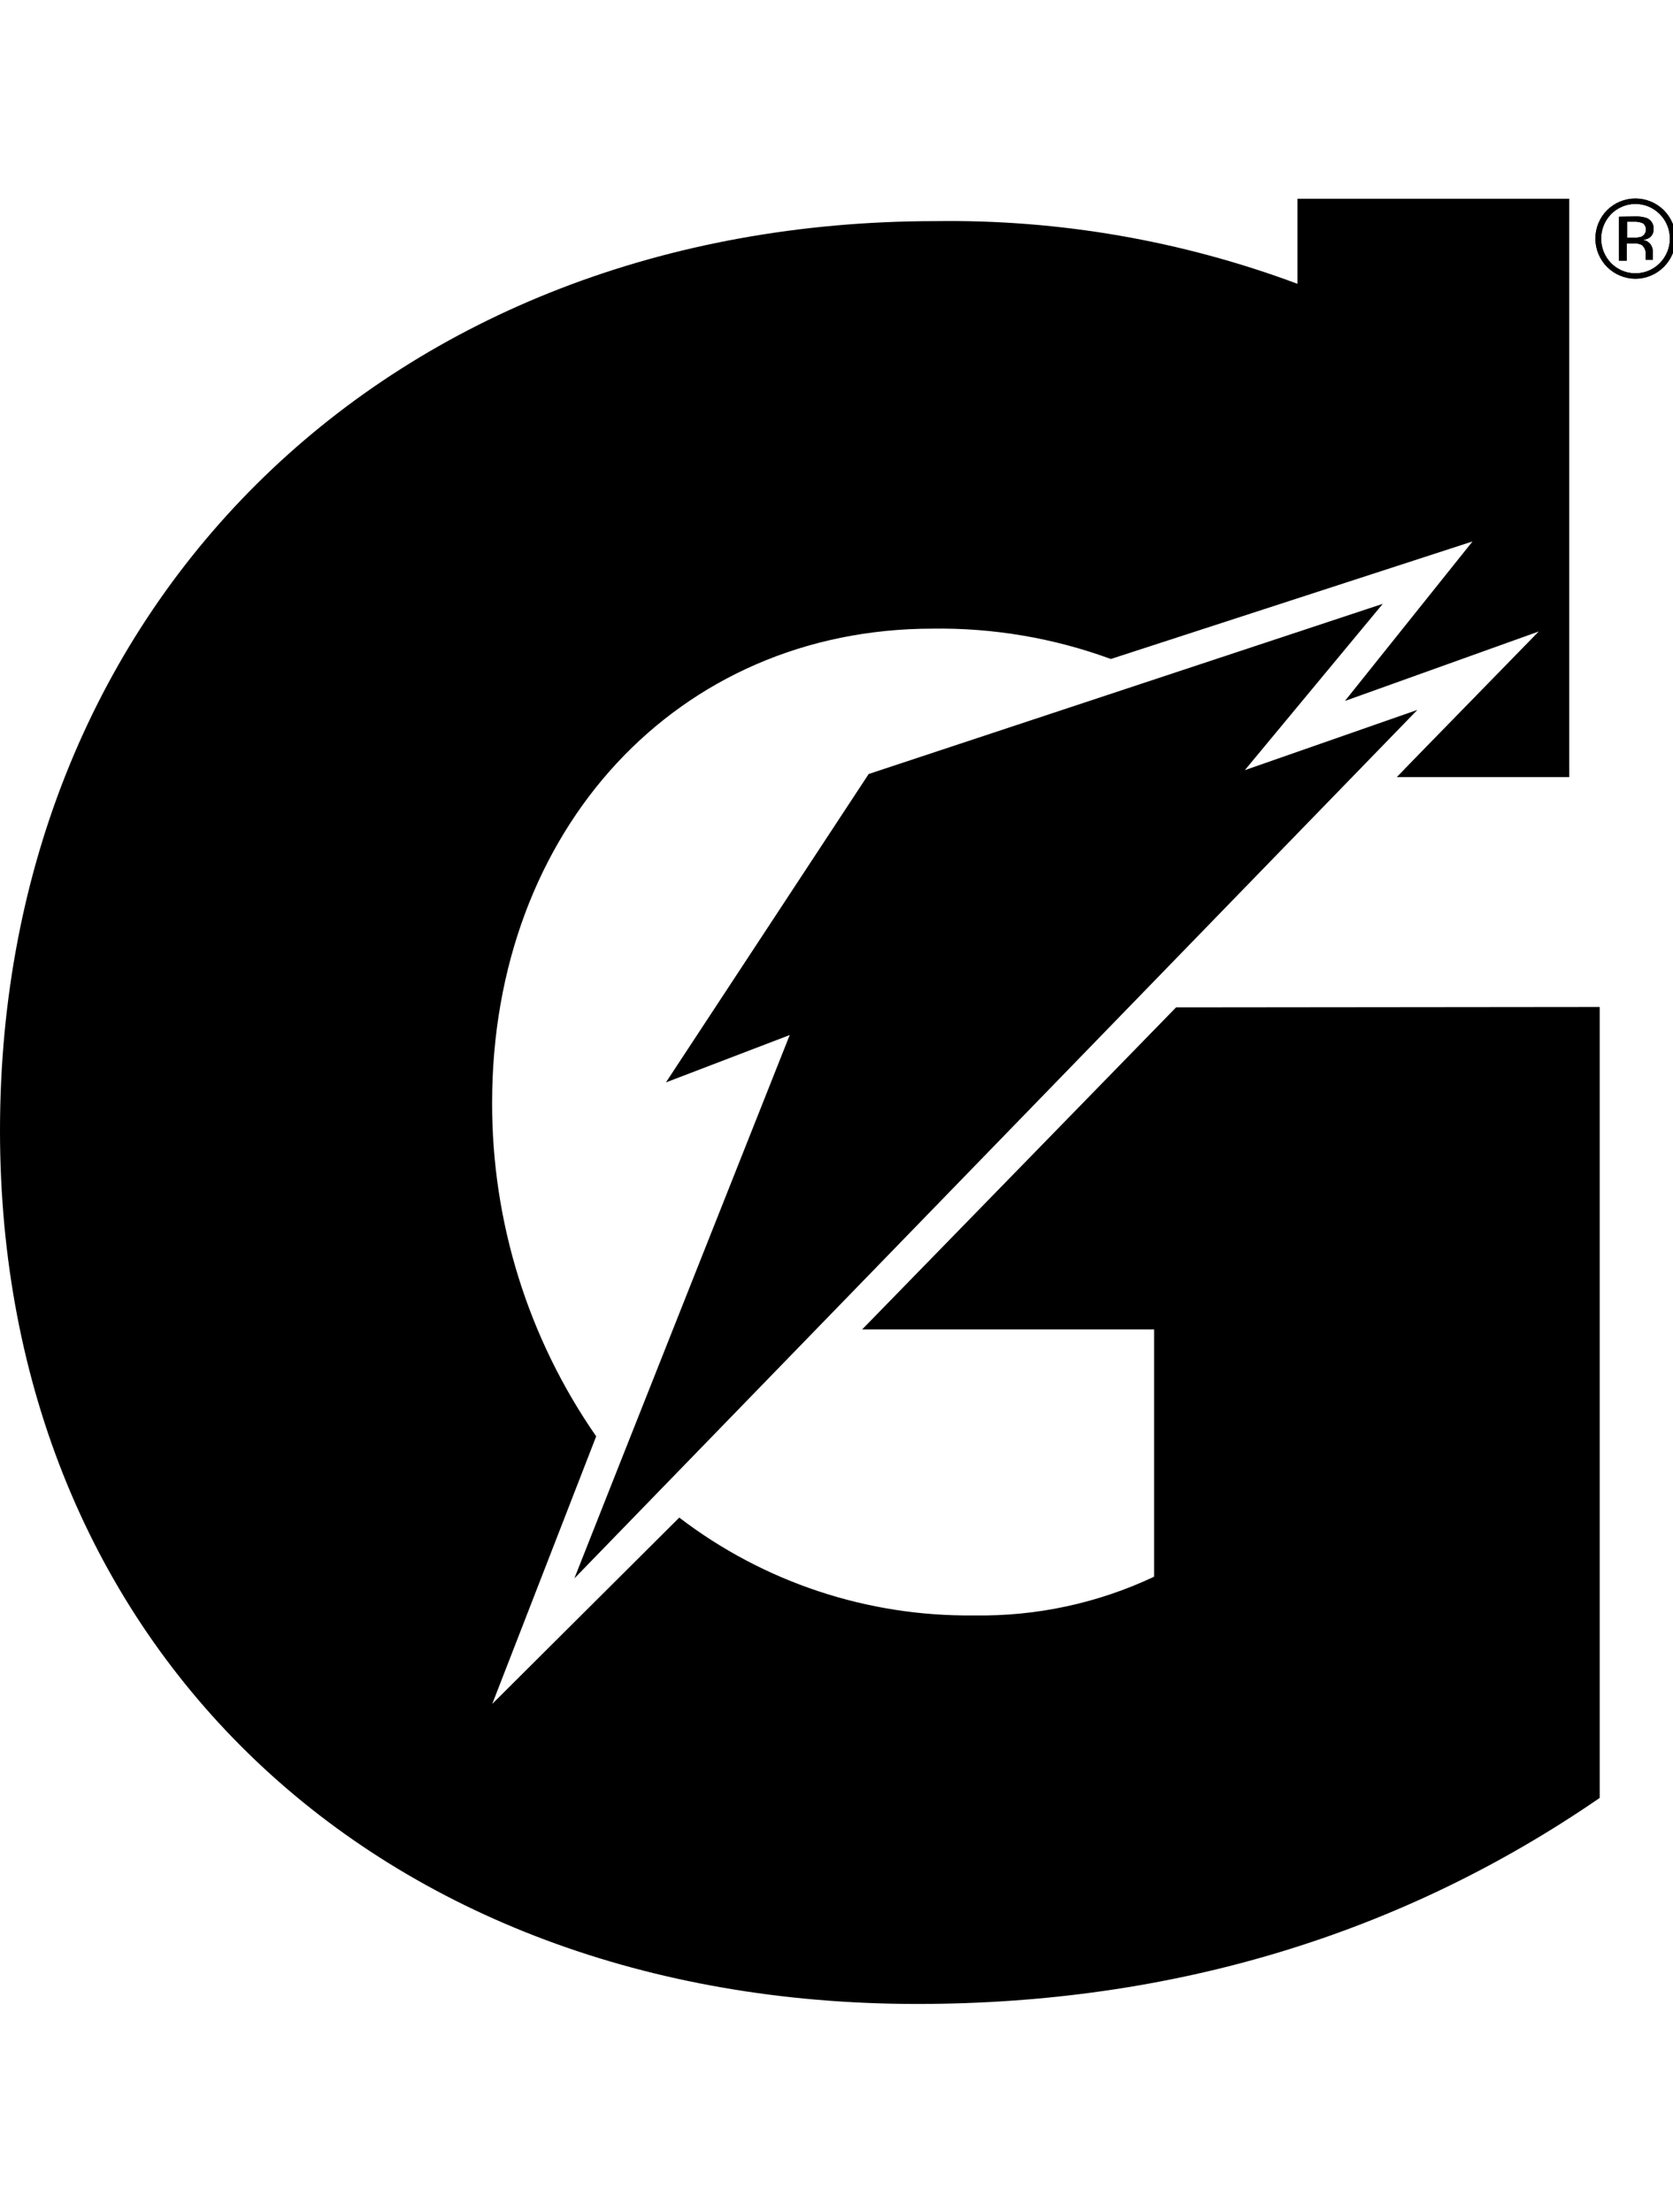 <svg width="118" height="156" viewBox="0 0 118 156" fill="none" xmlns="http://www.w3.org/2000/svg">
<g clip-path="url(#clip0_1_49)">
<path d="M117.35 18.824C117.088 19.087 116.776 19.297 116.433 19.439C116.09 19.582 115.722 19.656 115.35 19.656C114.978 19.656 114.61 19.582 114.267 19.439C113.924 19.297 113.612 19.087 113.35 18.824C112.822 18.292 112.526 17.573 112.526 16.824C112.526 16.075 112.822 15.356 113.35 14.824C113.882 14.296 114.601 14 115.35 14C116.099 14 116.818 14.296 117.35 14.824C117.614 15.086 117.823 15.398 117.966 15.741C118.108 16.084 118.182 16.452 118.182 16.824C118.182 17.195 118.108 17.564 117.966 17.907C117.823 18.25 117.614 18.562 117.35 18.824ZM113.63 15.104C113.182 15.567 112.932 16.185 112.932 16.829C112.932 17.473 113.182 18.091 113.63 18.554C113.854 18.782 114.122 18.964 114.417 19.088C114.713 19.212 115.03 19.276 115.35 19.276C115.67 19.276 115.987 19.212 116.283 19.088C116.578 18.964 116.846 18.782 117.07 18.554C117.525 18.095 117.78 17.475 117.78 16.829C117.78 16.183 117.525 15.563 117.07 15.104C116.846 14.875 116.578 14.694 116.283 14.57C115.987 14.446 115.67 14.382 115.35 14.382C115.03 14.382 114.713 14.446 114.417 14.57C114.122 14.694 113.854 14.875 113.63 15.104ZM115.3 15.264C115.584 15.252 115.868 15.289 116.14 15.374C116.296 15.436 116.427 15.546 116.516 15.688C116.604 15.83 116.644 15.997 116.63 16.164C116.636 16.284 116.61 16.403 116.556 16.51C116.502 16.617 116.42 16.708 116.32 16.774C116.182 16.855 116.029 16.906 115.87 16.924C115.976 16.935 116.078 16.968 116.171 17.019C116.263 17.071 116.345 17.14 116.41 17.224C116.512 17.364 116.571 17.531 116.58 17.704V18.164C116.574 18.217 116.574 18.271 116.58 18.324H116.07V17.974C116.088 17.841 116.071 17.705 116.02 17.58C115.969 17.456 115.886 17.346 115.78 17.264C115.588 17.181 115.378 17.148 115.17 17.164H114.74V18.384H114.19V15.284L115.3 15.264ZM115.89 15.754C115.683 15.66 115.457 15.619 115.23 15.634H114.76V16.764H115.25C115.426 16.769 115.602 16.745 115.77 16.694C115.856 16.654 115.93 16.593 115.986 16.517C116.042 16.44 116.077 16.351 116.089 16.257C116.101 16.163 116.089 16.068 116.055 15.98C116.02 15.892 115.963 15.814 115.89 15.754Z" fill="black"/>
<path d="M117.35 18.824C117.088 19.087 116.776 19.297 116.433 19.439C116.09 19.582 115.722 19.656 115.35 19.656C114.978 19.656 114.61 19.582 114.267 19.439C113.924 19.297 113.612 19.087 113.35 18.824C112.822 18.292 112.526 17.573 112.526 16.824C112.526 16.075 112.822 15.356 113.35 14.824C113.882 14.296 114.601 14 115.35 14C116.099 14 116.818 14.296 117.35 14.824C117.614 15.086 117.823 15.398 117.966 15.741C118.108 16.084 118.182 16.452 118.182 16.824C118.182 17.195 118.108 17.564 117.966 17.907C117.823 18.25 117.614 18.562 117.35 18.824ZM113.63 15.104C113.182 15.567 112.932 16.185 112.932 16.829C112.932 17.473 113.182 18.091 113.63 18.554C113.854 18.782 114.122 18.964 114.417 19.088C114.713 19.212 115.03 19.276 115.35 19.276C115.67 19.276 115.987 19.212 116.283 19.088C116.578 18.964 116.846 18.782 117.07 18.554C117.525 18.095 117.78 17.475 117.78 16.829C117.78 16.183 117.525 15.563 117.07 15.104C116.846 14.875 116.578 14.694 116.283 14.57C115.987 14.446 115.67 14.382 115.35 14.382C115.03 14.382 114.713 14.446 114.417 14.57C114.122 14.694 113.854 14.875 113.63 15.104ZM115.3 15.264C115.584 15.252 115.868 15.289 116.14 15.374C116.296 15.436 116.427 15.546 116.516 15.688C116.604 15.83 116.644 15.997 116.63 16.164C116.636 16.284 116.61 16.403 116.556 16.51C116.502 16.617 116.42 16.708 116.32 16.774C116.182 16.855 116.029 16.906 115.87 16.924C115.976 16.935 116.078 16.968 116.171 17.019C116.263 17.071 116.345 17.14 116.41 17.224C116.512 17.364 116.571 17.531 116.58 17.704V18.164C116.574 18.217 116.574 18.271 116.58 18.324H116.07V17.974C116.088 17.841 116.071 17.705 116.02 17.58C115.969 17.456 115.886 17.346 115.78 17.264C115.588 17.181 115.378 17.148 115.17 17.164H114.74V18.384H114.19V15.284L115.3 15.264ZM115.89 15.754C115.683 15.66 115.457 15.619 115.23 15.634H114.76V16.764H115.25C115.426 16.769 115.602 16.745 115.77 16.694C115.856 16.654 115.93 16.593 115.986 16.517C116.042 16.44 116.077 16.351 116.089 16.257C116.101 16.163 116.089 16.068 116.055 15.98C116.02 15.892 115.963 15.814 115.89 15.754Z" fill="black"/>
<path d="M82.95 71.044L60.81 93.754H81.4V111.194C77.429 113.066 73.08 114 68.69 113.924C61.187 114.013 53.87 111.584 47.91 107.024L34.72 120.164L42.05 101.294C37.253 94.387 34.691 86.173 34.71 77.764C34.71 58.504 47.79 44.334 65.78 44.334C70.066 44.272 74.326 44.997 78.35 46.474L103.86 38.184L94.86 49.434L108.53 44.534L99.63 53.654L98.52 54.804H110.68V14.014H91.51V20.014C83.354 16.971 74.704 15.473 66 15.594C27.66 15.594 0 42.304 0 79.734C0 116.074 26.53 141.324 64.68 141.324C82.68 141.324 98.84 136.424 112.83 126.794V71.014L82.95 71.044Z" fill="black"/>
<path d="M40.51 111.314C42.45 106.374 55.7 72.994 55.7 72.994L46.97 76.334L61.27 54.584L97.53 42.584L87.8 54.314L99.97 50.064L40.51 111.314Z" fill="black"/>
</g>
<defs>
<clipPath id="clip0_1_49">
<rect width="118" height="156" fill="white"/>
</clipPath>
</defs>
</svg>

